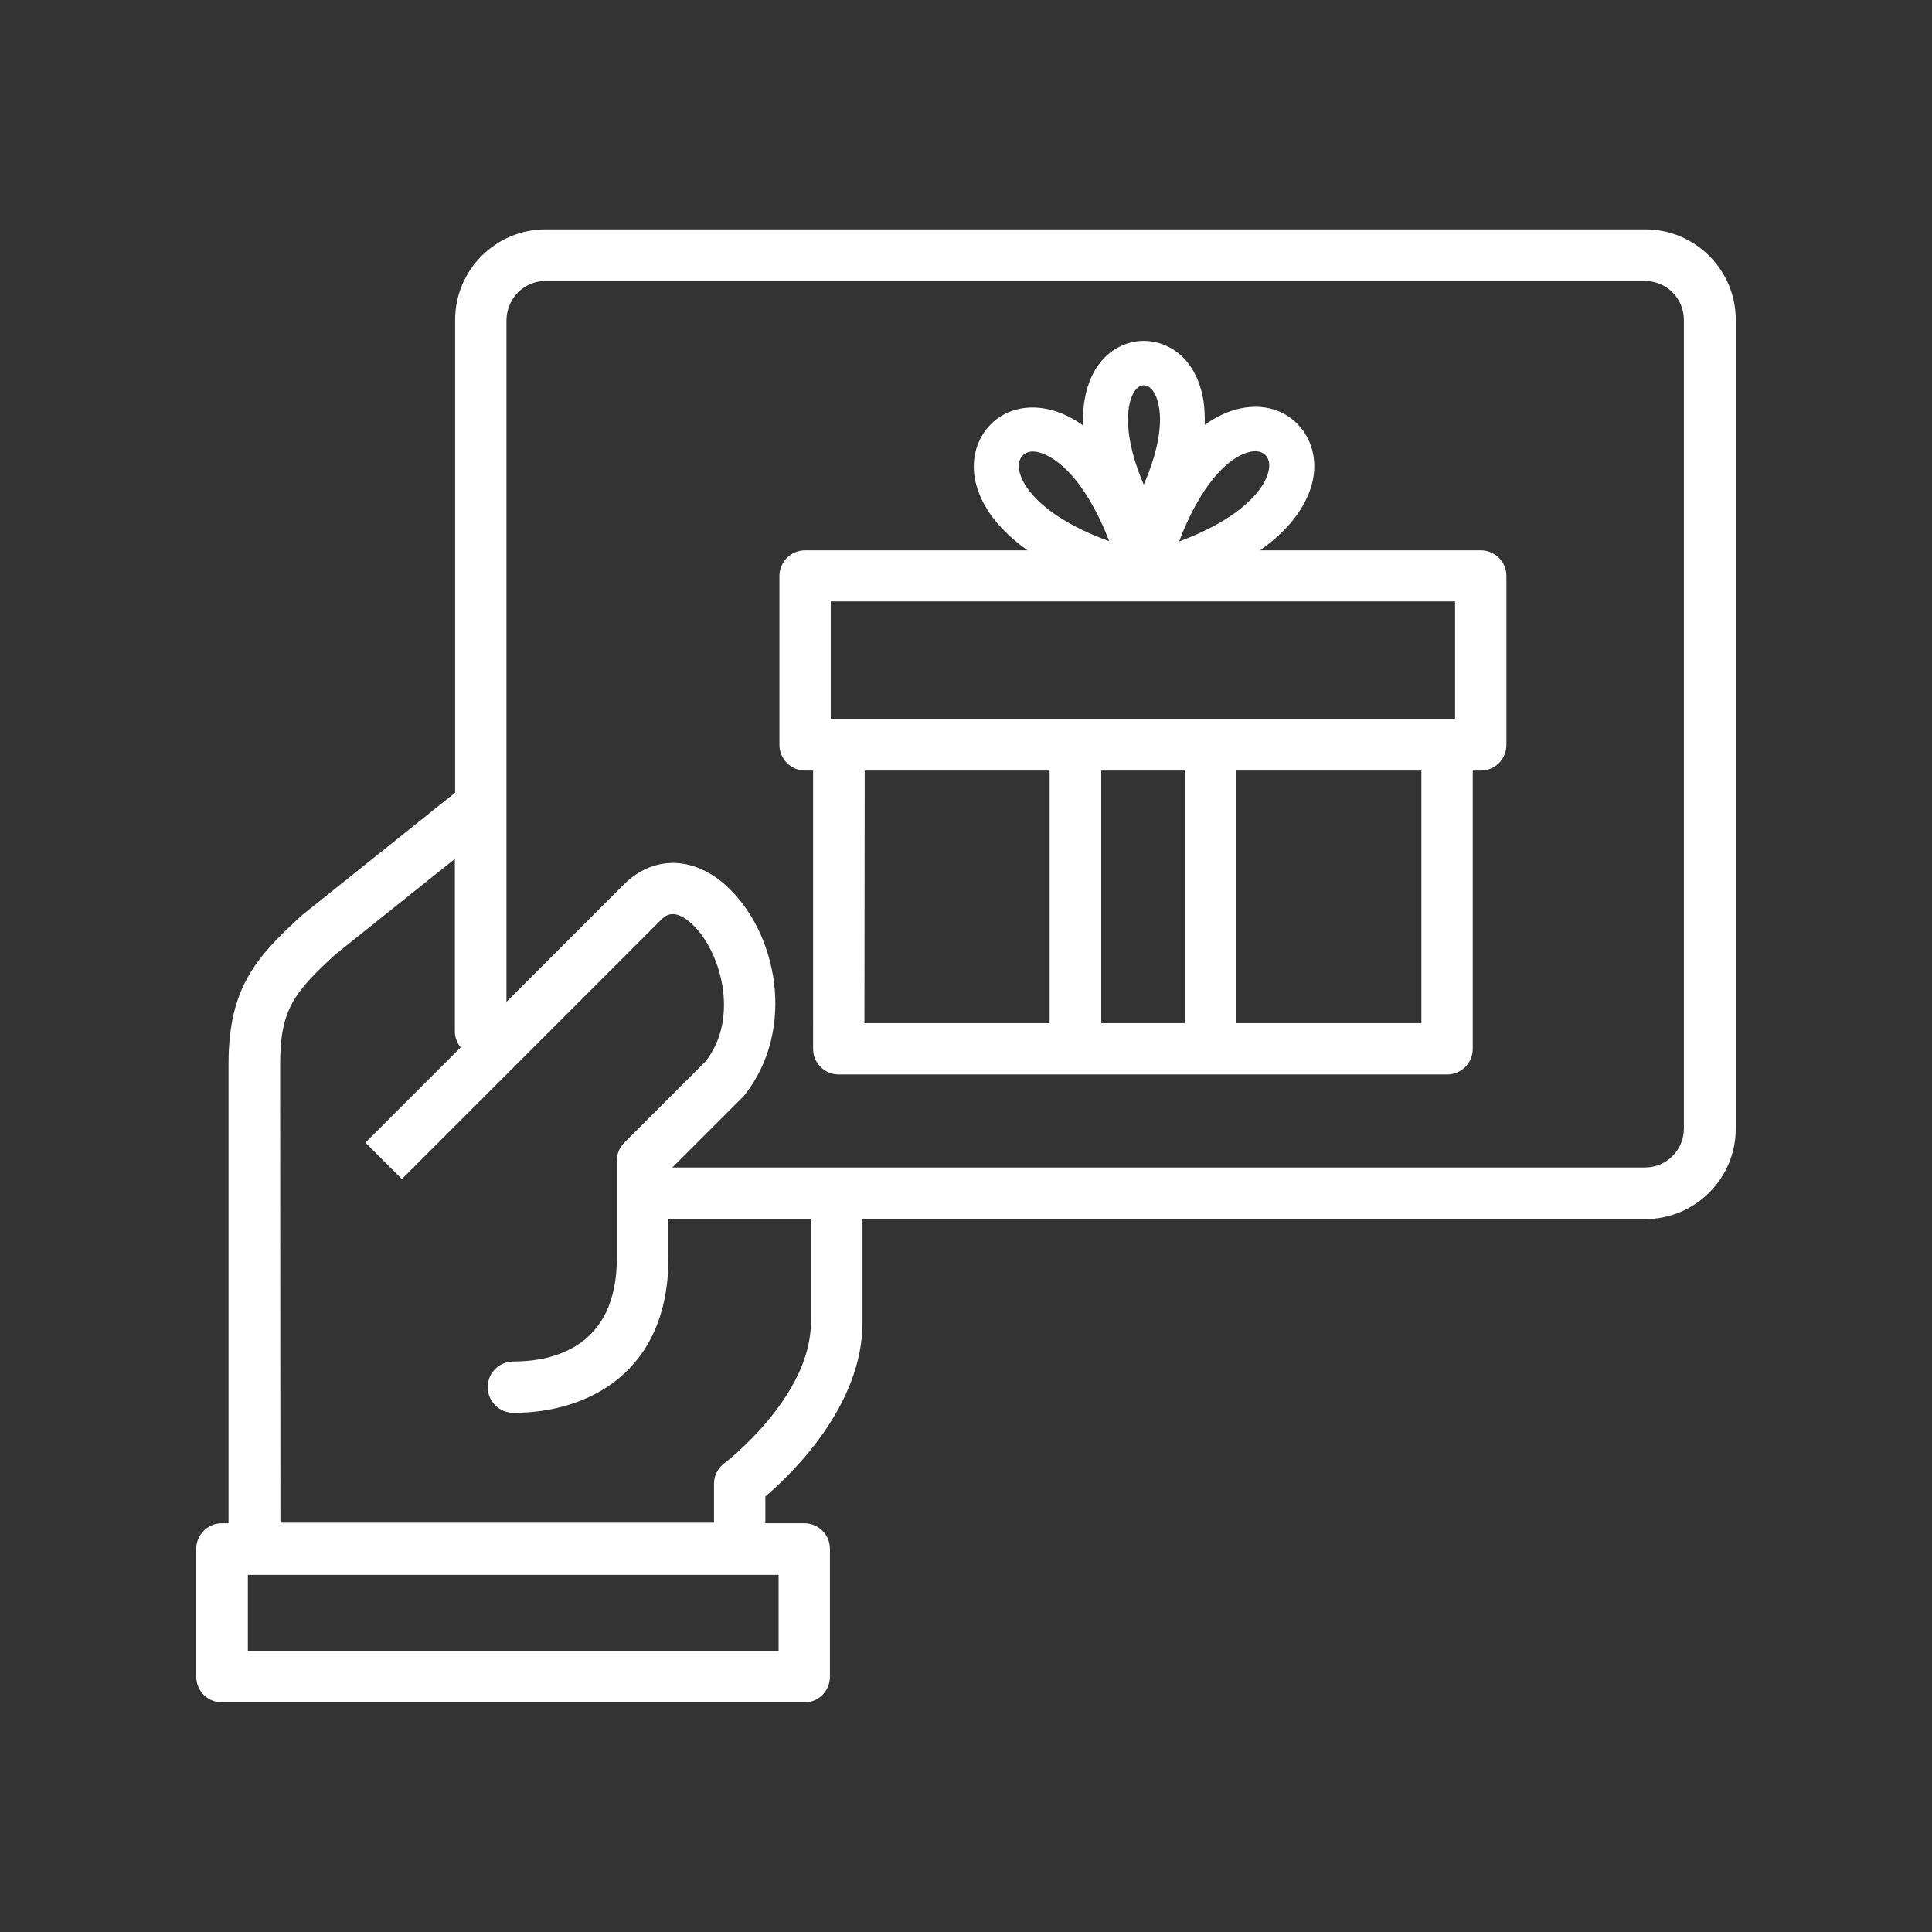 <?xml version="1.0" encoding="utf-8"?>
<!-- Generator: Adobe Illustrator 26.0.2, SVG Export Plug-In . SVG Version: 6.00 Build 0)  -->
<svg version="1.1" id="Capa_1" xmlns="http://www.w3.org/2000/svg" xmlns:xlink="http://www.w3.org/1999/xlink" x="0px" y="0px"
	 viewBox="0 0 700 700" style="enable-background:new 0 0 700 700;" xml:space="preserve">
<rect x="0" y="0" width="700" height="700" fill="#333333" stroke="none"/>
<style type="text/css">
	.st0{fill:#FFFFFF;}
</style>
<g>
	<path class="st0" d="M300.7,607.5v-46.3c0-5.2-4.2-9.3-9.3-9.3l-14.1,0v-9.7c9.8-8.4,35.2-32.9,35.2-63v-37.5h283.6
		c18.1,0,32.8-14.7,32.8-32.8l0-293c0-18.1-14.7-32.8-32.8-32.8H197.7c-18.1,0-32.8,14.7-32.8,32.8v171.3l-55.6,44.5
		c-16.5,15.1-26.5,26.2-26.5,53.8l0,166.4l-2.4,0c-5.2,0-9.3,4.2-9.3,9.3v46.3c0,5.2,4.2,9.3,9.3,9.3h210.9
		C296.5,616.9,300.7,612.7,300.7,607.5L300.7,607.5z M197.6,101.8h398.4c7.8,0,14.1,6.3,14.1,14.1v293c0,7.8-6.3,14.1-14.1,14.1
		H243.6l25.9-25.9c19.4-24.2,12-59.7-6.6-76.4c-11.9-10.6-26.2-10.7-36.7-0.4l-42.7,42.7l0-247C183.6,108.1,189.9,101.8,197.6,101.8
		L197.6,101.8z M101.5,385.5c0-19.6,5-25.9,19.9-39.6l43.4-34.7v62.6c0,2.2,0.9,4.1,2.1,5.7L132.4,414l13.2,13.2l93.8-93.8
		c1.5-1.5,4.6-4.6,11,1.1c10.7,9.6,17.8,34.2,5.2,50.1L226.2,414c-1.8,1.8-2.7,4.1-2.7,6.6v35.2c0,32.6-23.5,37.5-37.5,37.5
		c-5.2,0-9.3,4.2-9.3,9.3s4.2,9.3,9.3,9.3c27.2,0,56.2-14.8,56.2-56.2v-14.1h51.6v37.5c0,27.1-31.1,50.9-31.4,51.1
		c-2.4,1.8-3.7,4.5-3.7,7.4v14.1l-157.1,0L101.5,385.5z M282.1,598.2H89.8v-27.6h192.3V598.2z"/>
	<path class="st0" d="M291.7,279.2h2.9V380c0,5.2,4.2,9.3,9.3,9.3h220.4c5.2,0,9.3-4.2,9.3-9.3V279.2h2.9c5.2,0,9.3-4.2,9.3-9.3
		v-61.2c0-5.2-4.2-9.3-9.3-9.3h-80c6.1-4.3,10.3-8.6,13-12.3c10.6-14.4,6.9-27.1,0.6-33.5c-8.1-8.2-21.4-8.4-33.4,0.2
		c-0.1,0-0.2,0.1-0.2,0.2c0.1-3.2-0.1-6.1-0.4-8.4c-2.5-16.2-13.1-22.1-21.7-22.1c-8.3,0-18.9,5.7-21.5,21.8
		c-0.4,2.5-0.6,5.5-0.5,8.9c-0.1,0-0.2-0.1-0.2-0.2c-12-8.6-25.4-8.3-33.4-0.1c-6.3,6.5-9.8,19.1,0.8,33.5c2.7,3.6,6.8,7.8,12.7,12
		l-80.6,0c-5.2,0-9.3,4.2-9.3,9.3v61.2C282.4,275,286.6,279.2,291.7,279.2L291.7,279.2z M313.3,279.2h67v91.5h-67.1L313.3,279.2
		L313.3,279.2z M429.3,370.7H399v-91.5h30.3V370.7z M515,370.7H448v-91.5h67L515,370.7L515,370.7z M446.3,166.9
		c3.9-2.8,6.8-3.4,8.5-3.4c1.5,0,2.8,0.5,3.7,1.4c2.4,2.5,1.6,7.3-2.1,12.4c-3.3,4.5-11.2,12.2-29.2,18.9
		C434.1,178,441.8,170.2,446.3,166.9L446.3,166.9z M409,147.7c0.8-5,2.9-8.1,5.4-8.1c2.6,0,4.8,3.2,5.6,8.3
		c0.7,4.6,0.6,13.5-5.6,27.7C408.3,161.3,408.3,152.3,409,147.7z M370.5,165.1c0.9-1,2.2-1.5,3.7-1.5c1.7,0,4.5,0.6,8.4,3.4
		c4.5,3.2,12.3,11,19.3,29.1c-18.1-6.6-26-14.2-29.3-18.7C368.9,172.4,368.1,167.6,370.5,165.1L370.5,165.1z M301,217.9h226.2v42.5
		H301L301,217.9z"/>
</g>
</svg>
